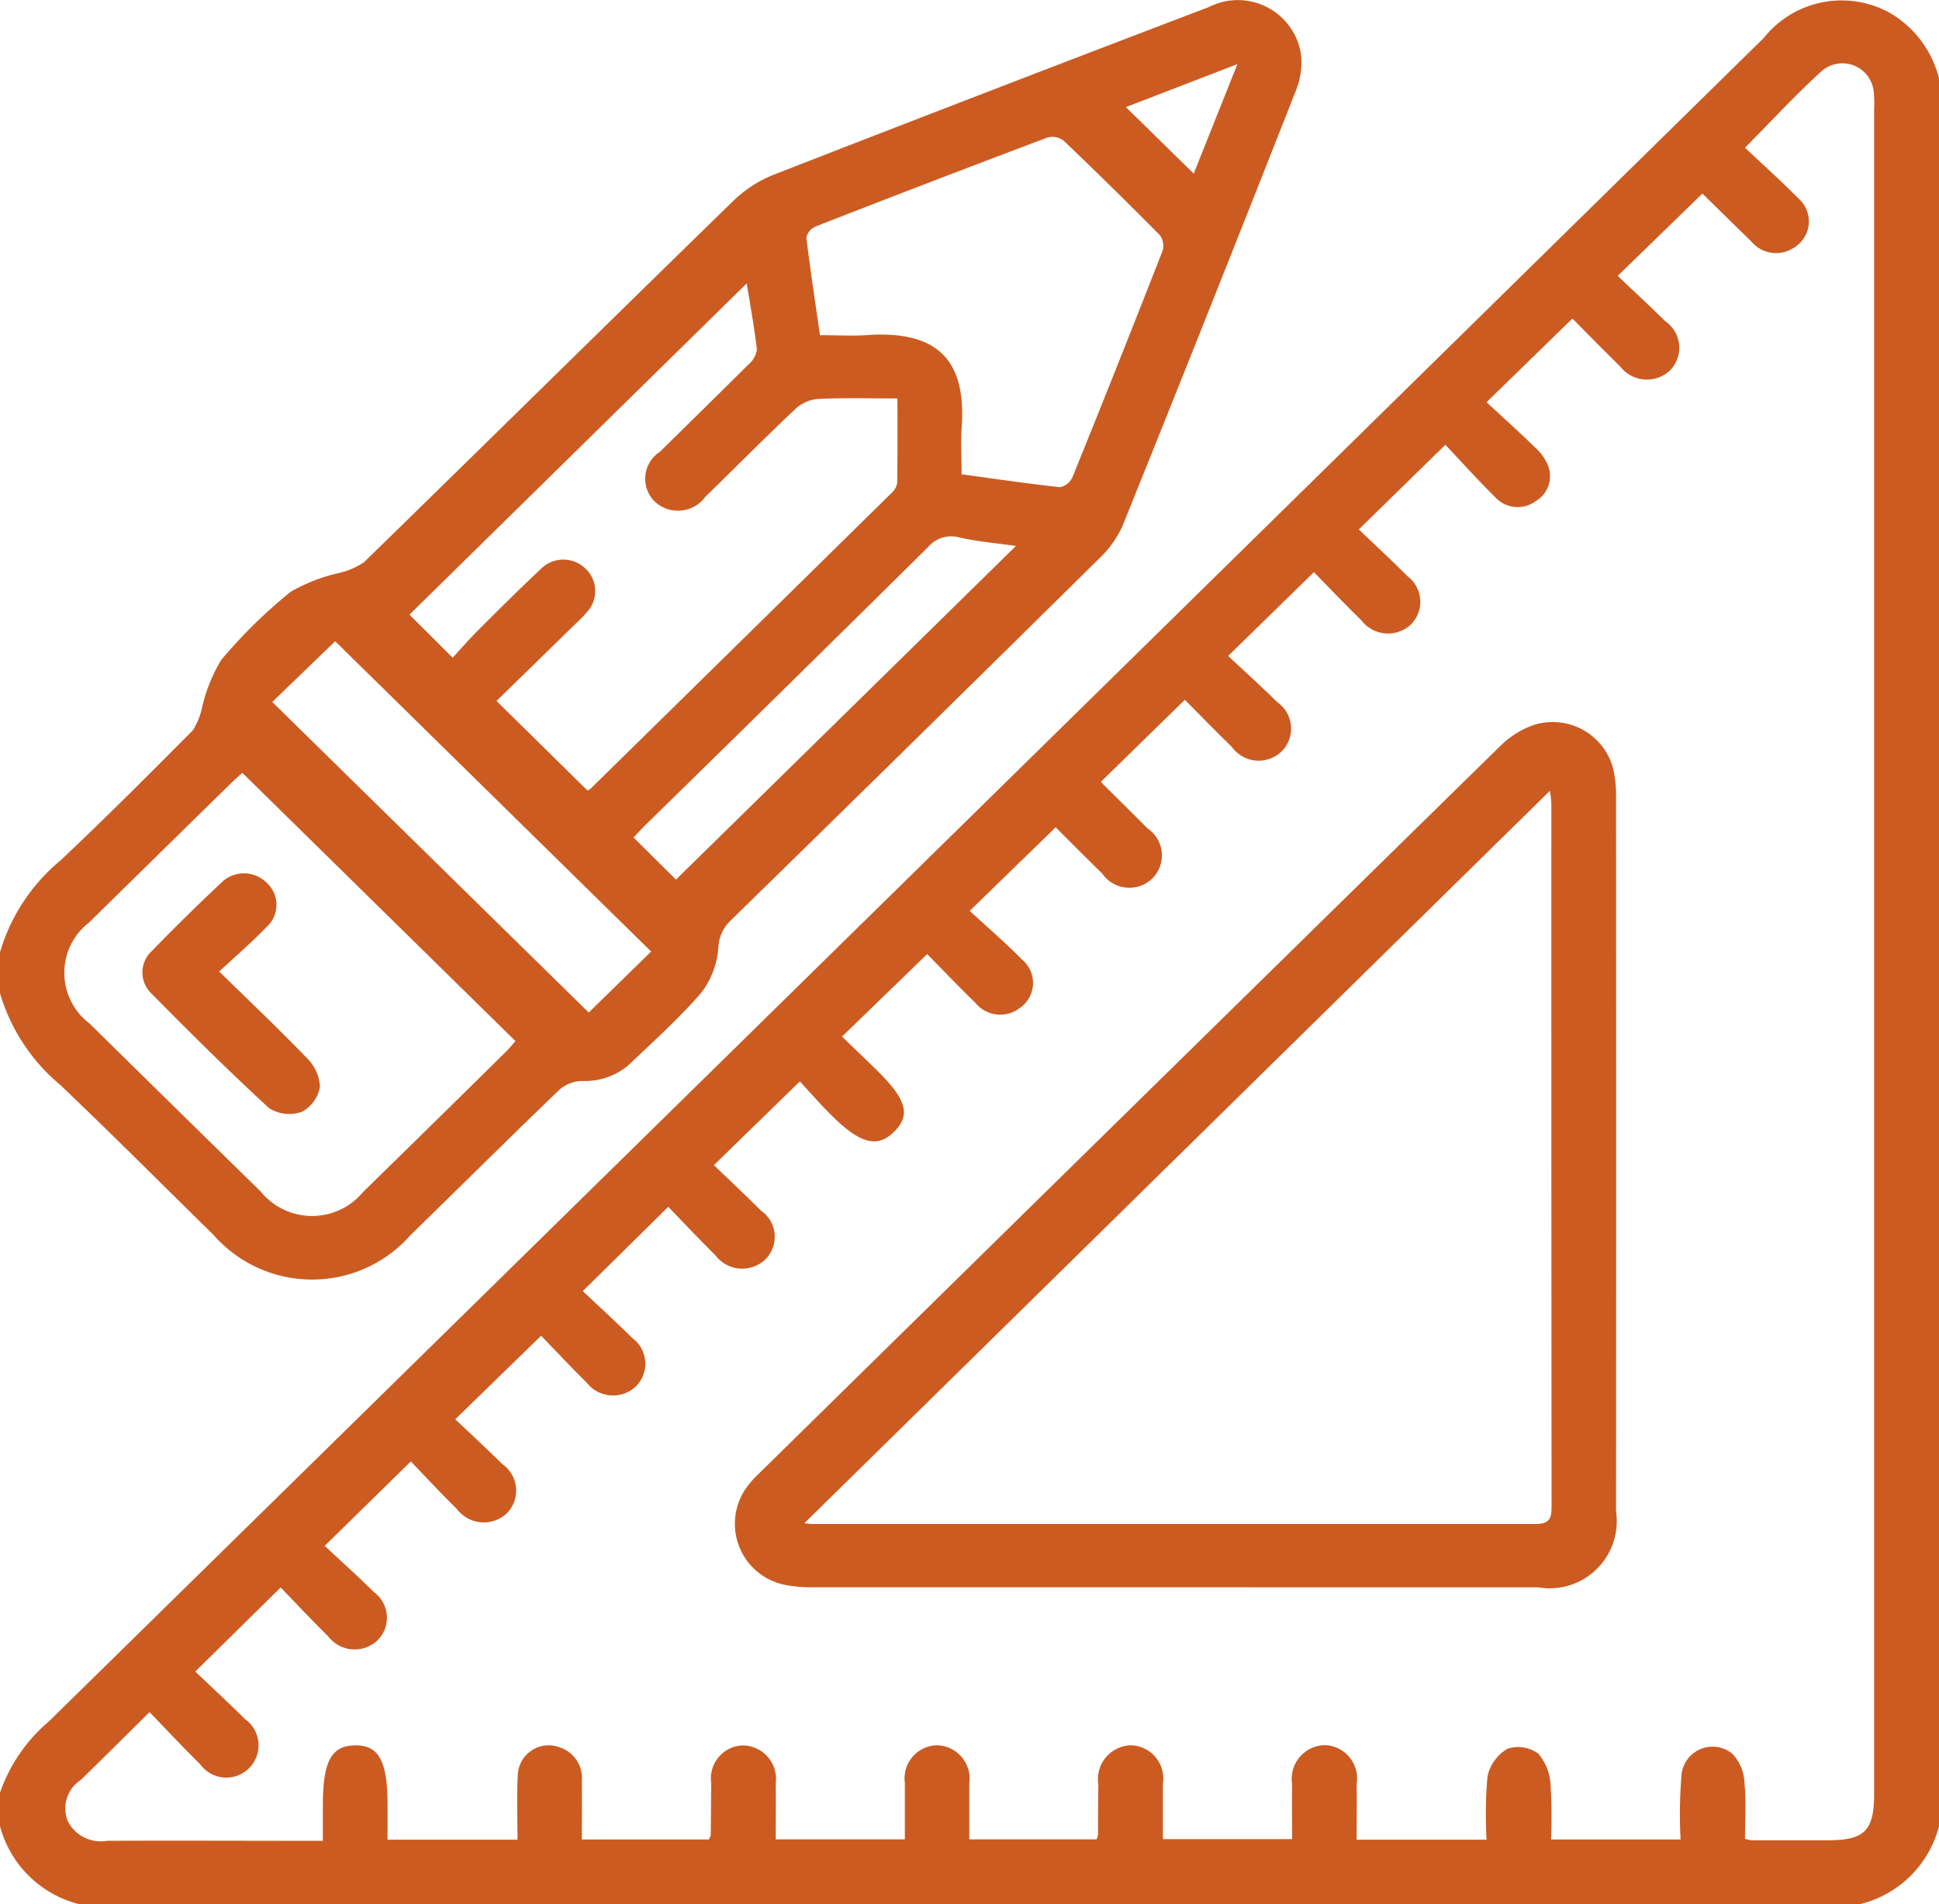 <svg xmlns="http://www.w3.org/2000/svg" width="56" height="55" viewBox="0 0 56 55">
<defs>
    <style>
      .cls-1 {
        fill: #cc5b21;
        fill-rule: evenodd;
      }
    </style>
  </defs>
  <path id="Фигура_10" data-name="Фигура 10" class="cls-1" d="M733,509.778a4.719,4.719,0,0,1,1.411-2.059q24.773-24.307,49.531-48.626a2.874,2.874,0,0,1,3.644-.718A3.041,3.041,0,0,1,789,460.266v50.478A3.114,3.114,0,0,1,786.7,513H735.3a3.161,3.161,0,0,1-2.3-2.256v-0.966Zm23.1-20.544-2.482,2.418c0.424,0.408.9,0.854,1.358,1.312a0.918,0.918,0,0,1,.122,1.416,0.969,0.969,0,0,1-1.441-.13c-0.472-.466-0.926-0.95-1.357-1.394l-2.468,2.434c0.459,0.434.953,0.884,1.427,1.354a0.922,0.922,0,0,1,.086,1.418,0.965,0.965,0,0,1-1.4-.128c-0.475-.468-0.929-0.954-1.317-1.355l-2.48,2.414c0.426,0.4.9,0.843,1.367,1.3a0.932,0.932,0,0,1,.12,1.418,0.975,0.975,0,0,1-1.444-.132c-0.472-.464-0.922-0.95-1.326-1.369l-2.487,2.438c0.451,0.421.948,0.868,1.422,1.335a0.922,0.922,0,0,1,.121,1.377,0.962,0.962,0,0,1-1.444-.1c-0.475-.467-0.93-0.954-1.371-1.41l-2.466,2.428c0.456,0.434.957,0.9,1.442,1.378a0.931,0.931,0,1,1-1.3,1.3c-0.487-.478-0.952-0.978-1.464-1.506-0.706.7-1.343,1.334-1.988,1.962a0.98,0.98,0,0,0-.373,1.185,1.065,1.065,0,0,0,1.131.57c1.9-.01,3.791,0,5.687,0h0.549v-1c0-1.292.237-1.742,0.924-1.757s0.945,0.444.945,1.725v1h3.753c0-.629-0.027-1.235.007-1.837a0.894,0.894,0,0,1,1.227-.825,0.933,0.933,0,0,1,.624.972c0.007,0.562,0,1.125,0,1.683h3.669a0.493,0.493,0,0,0,.054-0.127c0.006-.5.007-1,0.014-1.5a0.952,0.952,0,0,1,.932-1.09,0.971,0.971,0,0,1,.931,1.1c0.008,0.532,0,1.064,0,1.615h3.729c0-.567,0-1.1,0-1.634a0.957,0.957,0,0,1,.941-1.085,0.968,0.968,0,0,1,.92,1.109c0,0.531,0,1.063,0,1.61h3.675a0.656,0.656,0,0,0,.043-0.133c0-.483,0-0.966.01-1.449a0.978,0.978,0,0,1,.951-1.136,0.959,0.959,0,0,1,.912,1.11c0,0.531,0,1.062,0,1.6h3.732c0-.555-0.006-1.072,0-1.589a0.974,0.974,0,0,1,.964-1.125,0.962,0.962,0,0,1,.9,1.12c0.007,0.532,0,1.063,0,1.611h3.753a12.445,12.445,0,0,1,.026-1.826,1.226,1.226,0,0,1,.575-0.8,0.986,0.986,0,0,1,.884.134,1.463,1.463,0,0,1,.362.895,15.044,15.044,0,0,1,.015,1.591h3.741a13.763,13.763,0,0,1,.024-1.833,0.9,0.9,0,0,1,1.472-.642,1.283,1.283,0,0,1,.349.843c0.053,0.54.015,1.09,0.015,1.614a1.637,1.637,0,0,0,.194.041c0.729,0,1.458,0,2.187,0,1.075,0,1.347-.272,1.348-1.341q0-24.325,0-48.651a3.423,3.423,0,0,0-.014-0.536,0.909,0.909,0,0,0-1.491-.578c-0.76.688-1.455,1.445-2.224,2.22,0.514,0.486,1.04.955,1.533,1.457a0.883,0.883,0,0,1-.121,1.432,0.933,0.933,0,0,1-1.235-.186c-0.5-.487-0.993-0.973-1.407-1.378l-2.446,2.377c0.434,0.413.912,0.855,1.375,1.311a0.931,0.931,0,0,1,.137,1.418,0.973,0.973,0,0,1-1.443-.116c-0.476-.464-0.94-0.941-1.378-1.38l-2.479,2.416c0.455,0.421.938,0.854,1.4,1.305a1.391,1.391,0,0,1,.372.517,0.833,0.833,0,0,1-.354,1.036,0.875,0.875,0,0,1-1.153-.1c-0.522-.514-1.011-1.06-1.454-1.528l-2.5,2.443c0.445,0.426.934,0.881,1.405,1.351a0.927,0.927,0,0,1,.116,1.379,0.966,0.966,0,0,1-1.444-.1c-0.477-.465-0.936-0.948-1.374-1.394l-2.477,2.418c0.456,0.427.949,0.875,1.424,1.34a0.931,0.931,0,0,1,.124,1.416,0.955,0.955,0,0,1-1.441-.127c-0.475-.463-0.937-0.938-1.358-1.361l-2.411,2.356a0.087,0.087,0,0,0,.025.056c0.434,0.433.873,0.863,1.306,1.3a0.941,0.941,0,0,1,.134,1.455,0.952,0.952,0,0,1-1.439-.149c-0.474-.461-0.938-0.932-1.344-1.336l-2.484,2.414c0.488,0.451,1.022.91,1.515,1.409a0.877,0.877,0,0,1-.073,1.4,0.923,0.923,0,0,1-1.277-.153c-0.5-.484-0.981-0.99-1.393-1.408l-2.459,2.383c0.307,0.3.647,0.62,0.982,0.949,0.88,0.861,1.01,1.31.526,1.795s-0.984.358-1.827-.484C756.676,489.876,756.358,489.51,756.1,489.234ZM733,485.505a5.423,5.423,0,0,1,1.749-2.655c1.3-1.227,2.565-2.491,3.823-3.761a1.99,1.99,0,0,0,.269-0.681,4.674,4.674,0,0,1,.55-1.349,14.536,14.536,0,0,1,2.007-1.969,5.013,5.013,0,0,1,1.372-.537,2.172,2.172,0,0,0,.74-0.312c3.569-3.48,7.117-6.98,10.688-10.458a3.584,3.584,0,0,1,1.17-.746q6.264-2.44,12.547-4.834a1.845,1.845,0,0,1,2.649,1.306,2.116,2.116,0,0,1-.132,1.093q-2.478,6.3-5.008,12.577a2.966,2.966,0,0,1-.68.953q-5.319,5.253-10.667,10.479a1.148,1.148,0,0,0-.332.783,2.433,2.433,0,0,1-.478,1.262c-0.631.736-1.364,1.39-2.068,2.065a1.938,1.938,0,0,1-1.4.5,1.028,1.028,0,0,0-.643.253c-1.444,1.39-2.867,2.8-4.3,4.2a3.788,3.788,0,0,1-5.693-.011c-1.47-1.441-2.922-2.9-4.414-4.32A5.464,5.464,0,0,1,733,486.687v-1.182Zm21.566-19.32-9.74,9.567c0.366,0.365.78,0.777,1.247,1.244,0.226-.245.461-0.518,0.717-0.773,0.6-.6,1.2-1.2,1.821-1.78a0.914,0.914,0,0,1,1.282-.036,0.892,0.892,0,0,1,.107,1.216,3.715,3.715,0,0,1-.374.39c-0.771.755-1.544,1.508-2.286,2.232l2.627,2.586a0.393,0.393,0,0,0,.1-0.062q4.332-4.251,8.658-8.507a0.539,0.539,0,0,0,.186-0.306c0.015-.8.008-1.6,0.008-2.448-0.809,0-1.535-.02-2.258.012a1.1,1.1,0,0,0-.656.26c-0.894.842-1.758,1.715-2.638,2.572a0.978,0.978,0,0,1-1.442.148,0.924,0.924,0,0,1,.137-1.453c0.847-.838,1.7-1.669,2.545-2.512a0.7,0.7,0,0,0,.253-0.434C754.784,467.436,754.661,466.775,754.566,466.185ZM740,480.322c-0.093.084-.215,0.187-0.329,0.3q-2.052,2.01-4.1,4.024a1.833,1.833,0,0,0,.008,2.909q2.472,2.432,4.95,4.859a1.913,1.913,0,0,0,2.964.006q2.074-2.025,4.137-4.062c0.1-.1.187-0.209,0.257-0.289Zm20.771-8.624c0.975,0.133,1.906.272,2.842,0.373a0.507,0.507,0,0,0,.36-0.286q1.321-3.258,2.6-6.533a0.519,0.519,0,0,0-.074-0.458q-1.37-1.386-2.781-2.732a0.541,0.541,0,0,0-.461-0.092q-3.36,1.266-6.705,2.573a0.453,0.453,0,0,0-.263.319c0.112,0.934.255,1.865,0.393,2.819,0.479,0,.9.026,1.314,0,2.152-.16,2.921.782,2.775,2.7C760.745,470.8,760.772,471.227,760.772,471.7Zm-8.966,13.784-9.124-8.961-1.818,1.753,9.14,8.97C750.58,486.681,751.211,486.065,751.806,485.482Zm10.536-11.714c-0.531-.076-1.09-0.124-1.633-0.245a0.874,0.874,0,0,0-.908.282q-4.079,4.032-8.179,8.043c-0.114.113-.221,0.233-0.323,0.341l1.224,1.216Q757.428,478.593,762.342,473.768Zm3.176-12.674,1.959,1.92,1.262-3.163Zm1.415,42.75q-5.22,0-10.439,0a4.019,4.019,0,0,1-.814-0.067,1.8,1.8,0,0,1-1.174-2.732,2.564,2.564,0,0,1,.381-0.453q10.721-10.533,21.453-21.056a2.6,2.6,0,0,1,.949-0.594,1.805,1.805,0,0,1,2.3,1.252,3.464,3.464,0,0,1,.085.851q0.007,10.3,0,20.608a1.939,1.939,0,0,1-2.249,2.193Q772.179,503.846,766.933,503.844Zm-10.7-1.851a2.2,2.2,0,0,0,.228.023q10.444,0,20.89,0c0.425,0,.461-0.188.461-0.52q-0.009-10.151-.007-20.3a2.68,2.68,0,0,0-.043-0.354Zm-16.9-15.933c0.895,0.877,1.735,1.671,2.532,2.5a1.242,1.242,0,0,1,.376.832,1.009,1.009,0,0,1-.526.721,1.091,1.091,0,0,1-.943-0.108c-1.171-1.074-2.3-2.2-3.414-3.326a0.841,0.841,0,0,1,.033-1.216q0.98-1.01,2.008-1.975a0.925,0.925,0,0,1,1.284-.01,0.861,0.861,0,0,1,.019,1.294C740.276,485.214,739.81,485.614,739.33,486.06Z" transform="translate(-733 -458)"/>
</svg>

